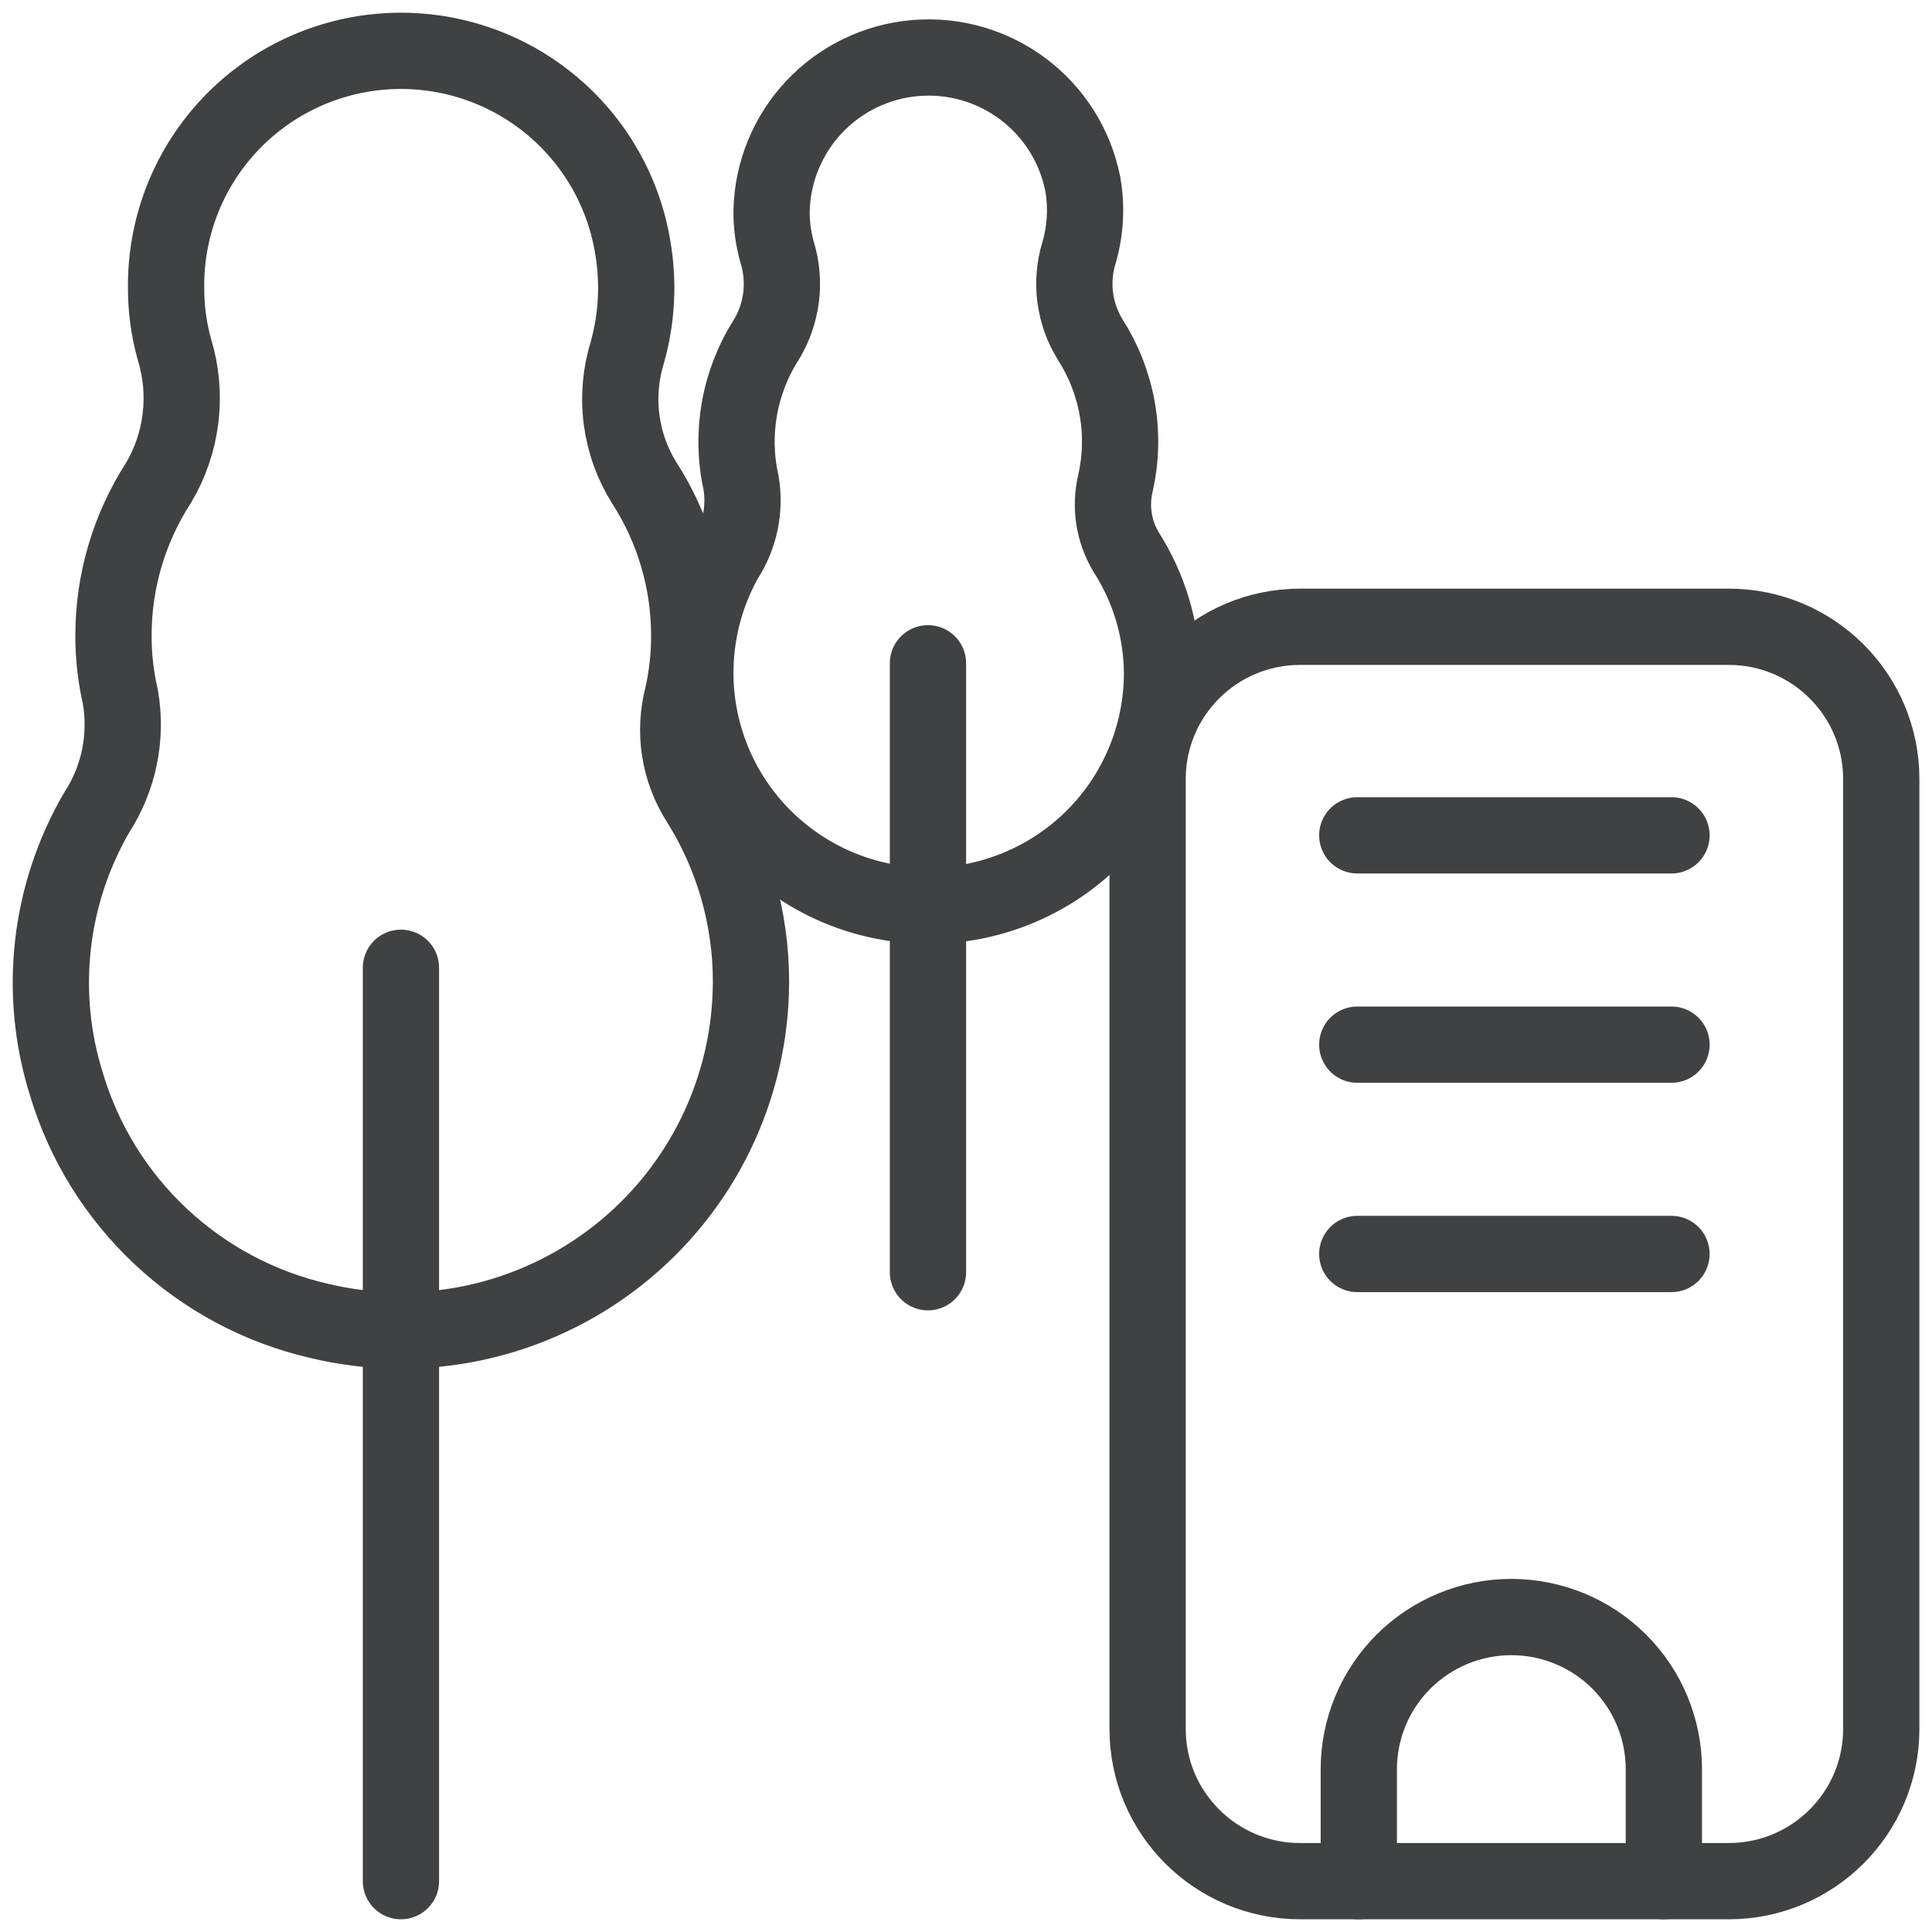 <svg width="38" height="38" viewBox="0 0 38 38" fill="none" xmlns="http://www.w3.org/2000/svg">
<path d="M25.572 37H34.002C35.658 37 37.002 35.66 37.002 34.006V15.322C37.002 13.668 35.658 12.328 34.002 12.328H25.572C23.915 12.328 22.572 13.668 22.572 15.322V34.006C22.572 35.66 23.915 37 25.572 37Z" stroke="#3F4143" stroke-width="1.5" stroke-linecap="round" stroke-linejoin="round"/>
<path d="M32.876 24.664H26.696" stroke="#3F4143" stroke-width="1.5" stroke-linecap="round" stroke-linejoin="round"/>
<path d="M32.876 20.547H26.696" stroke="#3F4143" stroke-width="1.5" stroke-linecap="round" stroke-linejoin="round"/>
<path d="M32.876 16.43H26.696" stroke="#3F4143" stroke-width="1.5" stroke-linecap="round" stroke-linejoin="round"/>
<path d="M32.726 37V34.799C32.726 34.005 32.41 33.244 31.848 32.682C31.285 32.121 30.522 31.805 29.726 31.805C28.931 31.805 28.168 32.121 27.605 32.682C27.042 33.244 26.726 34.005 26.726 34.799V37" stroke="#3F4143" stroke-width="1.5" stroke-linecap="round" stroke-linejoin="round"/>
<path d="M13.736 15.741C13.549 15.441 13.424 15.105 13.37 14.755C13.316 14.405 13.334 14.048 13.422 13.705C13.513 13.307 13.558 12.9 13.556 12.492C13.555 11.43 13.248 10.391 12.672 9.498C12.434 9.118 12.282 8.691 12.225 8.247C12.168 7.802 12.208 7.351 12.341 6.923C12.528 6.256 12.563 5.555 12.447 4.872C12.26 3.724 11.645 2.688 10.725 1.973C9.806 1.258 8.649 0.917 7.488 1.017C6.326 1.118 5.246 1.652 4.463 2.515C3.68 3.377 3.253 4.502 3.267 5.666C3.266 6.076 3.321 6.484 3.432 6.878C3.565 7.313 3.605 7.77 3.551 8.222C3.497 8.673 3.349 9.108 3.117 9.498C2.54 10.391 2.233 11.43 2.232 12.492C2.23 12.9 2.276 13.307 2.367 13.705C2.505 14.495 2.339 15.308 1.902 15.981C1.438 16.779 1.145 17.666 1.042 18.583C0.939 19.5 1.027 20.429 1.302 21.31C1.643 22.459 2.284 23.497 3.159 24.318C4.034 25.139 5.111 25.713 6.282 25.981C7.292 26.223 8.344 26.233 9.359 26.012C10.374 25.79 11.325 25.342 12.142 24.701C12.959 24.06 13.62 23.243 14.075 22.311C14.53 21.379 14.768 20.356 14.771 19.319C14.774 18.053 14.415 16.811 13.736 15.741V15.741Z" stroke="#3F4143" stroke-width="1.5" stroke-linecap="round" stroke-linejoin="round"/>
<path d="M7.886 19.035V37" stroke="#3F4143" stroke-width="1.5" stroke-linecap="round" stroke-linejoin="round"/>
<path d="M22.151 10.861C21.904 10.452 21.829 9.962 21.941 9.498C22.048 9.02 22.06 8.525 21.975 8.042C21.89 7.559 21.71 7.097 21.446 6.684C21.289 6.432 21.188 6.149 21.149 5.855C21.11 5.56 21.135 5.261 21.221 4.977C21.351 4.535 21.377 4.068 21.296 3.615C21.148 2.87 20.73 2.206 20.122 1.75C19.514 1.294 18.759 1.077 18.001 1.142C17.243 1.207 16.536 1.549 16.015 2.101C15.494 2.654 15.195 3.38 15.176 4.139C15.172 4.412 15.208 4.684 15.281 4.947C15.372 5.235 15.4 5.539 15.364 5.838C15.327 6.137 15.228 6.426 15.071 6.684C14.807 7.097 14.628 7.559 14.543 8.042C14.458 8.525 14.469 9.02 14.576 9.498C14.662 10.019 14.55 10.553 14.261 10.995C13.918 11.607 13.721 12.288 13.683 12.988C13.645 13.687 13.769 14.386 14.044 15.03C14.319 15.674 14.739 16.247 15.271 16.704C15.802 17.161 16.432 17.491 17.111 17.667C17.79 17.843 18.501 17.862 19.189 17.721C19.876 17.58 20.522 17.284 21.077 16.855C21.632 16.426 22.081 15.876 22.389 15.247C22.698 14.618 22.857 13.927 22.856 13.226C22.847 12.387 22.603 11.568 22.151 10.861V10.861Z" stroke="#3F4143" stroke-width="1.5" stroke-linecap="round" stroke-linejoin="round"/>
<path d="M18.252 13.046V25.023" stroke="#3F4143" stroke-width="1.5" stroke-linecap="round" stroke-linejoin="round"/>
</svg>

